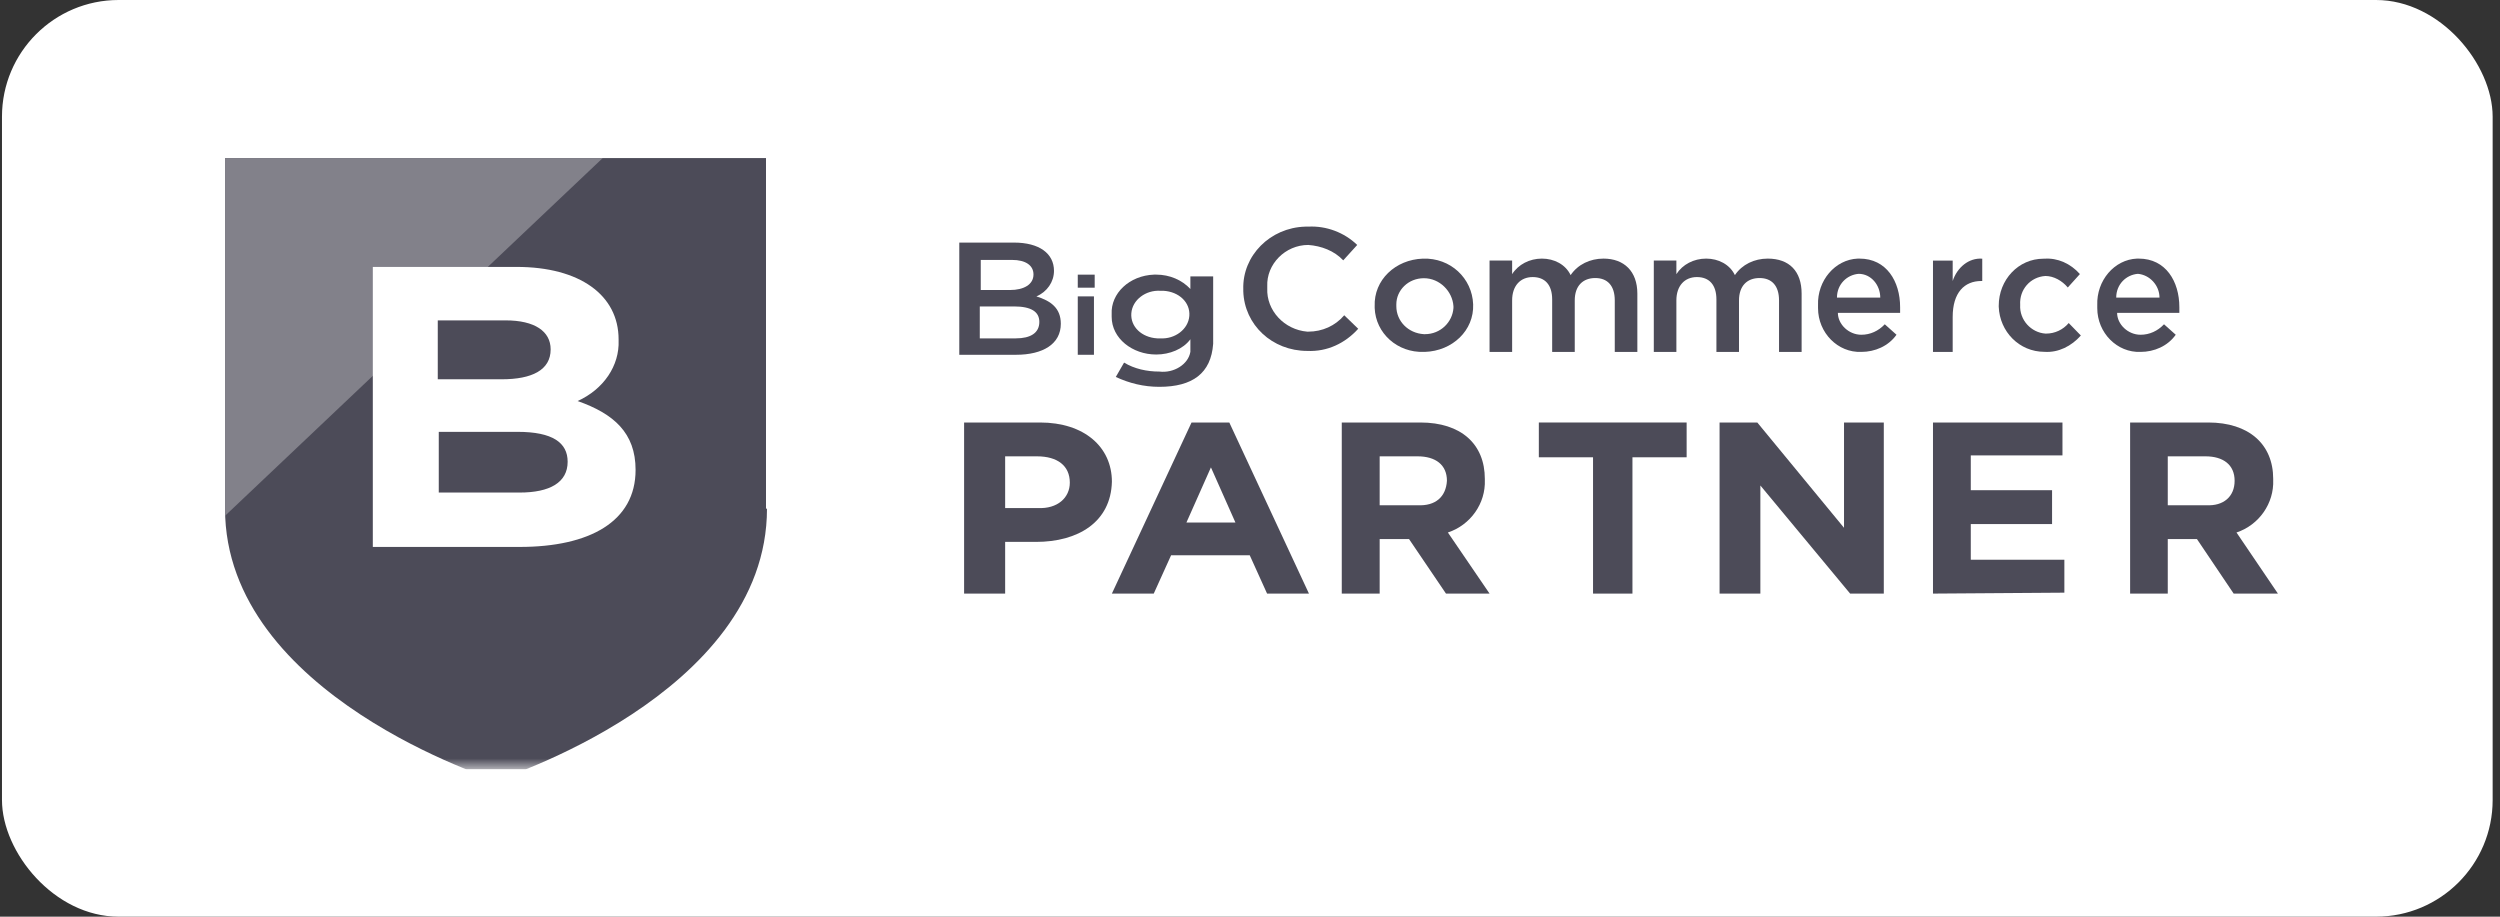 <svg width="150" height="55" viewBox="0 0 150 55" fill="none" xmlns="http://www.w3.org/2000/svg">
<rect x="0" y="0" width="150" height="55" fill="#333333" stroke="none"/>
<rect x="0.119" width="149.44" height="55" rx="7" fill="white"/>
<g clip-path="url(#clip0_1739_3369)">
<g clip-path="url(#clip1_1739_3369)">
<g clip-path="url(#clip2_1739_3369)">
<mask id="mask0_1739_3369" style="mask-type:luminance" maskUnits="userSpaceOnUse" x="11" y="8" width="128" height="39">
<path d="M138.654 8.833H11.721V46.166H138.654V8.833Z" fill="white"/>
</mask>
<g mask="url(#mask0_1739_3369)">
<path d="M63.239 16.252C63.239 16.908 62.829 17.51 62.184 17.784C63.063 18.058 63.649 18.496 63.649 19.426C63.649 20.63 62.594 21.287 60.954 21.287H57.557V14.555H60.837C62.36 14.555 63.239 15.211 63.239 16.252ZM62.009 16.47C62.009 15.923 61.54 15.595 60.72 15.595H58.845V17.401H60.603C61.423 17.401 62.009 17.073 62.009 16.47ZM62.36 19.317C62.36 18.715 61.892 18.386 60.837 18.386H58.787V20.302H60.954C61.833 20.302 62.36 19.974 62.36 19.317Z" fill="#4C4B58"/>
<path d="M64.666 17.261V16.479H65.681V17.261H64.666ZM64.666 21.287V17.783H65.637V21.287H64.666Z" fill="#4C4B58"/>
<path d="M69.558 23.21C68.626 23.21 67.756 22.995 66.948 22.617L67.445 21.756C68.067 22.133 68.813 22.294 69.558 22.294C70.428 22.402 71.298 21.863 71.423 21.109C71.423 21.002 71.423 20.894 71.423 20.733V20.355C70.988 20.948 70.18 21.271 69.372 21.271C67.943 21.271 66.7 20.302 66.7 19.009C66.7 18.955 66.7 18.901 66.7 18.847C66.638 17.609 67.756 16.531 69.248 16.477C69.31 16.477 69.31 16.477 69.372 16.477C70.18 16.477 70.925 16.801 71.423 17.339V16.585H72.79V20.625C72.665 22.402 71.547 23.21 69.558 23.21ZM69.621 17.447C68.751 17.393 67.943 17.986 67.88 18.794C67.818 19.601 68.502 20.248 69.434 20.302C69.496 20.302 69.558 20.302 69.621 20.302C70.49 20.355 71.298 19.763 71.36 18.955C71.423 18.147 70.739 17.501 69.807 17.447C69.807 17.447 69.683 17.447 69.621 17.447Z" fill="#4C4B58"/>
<path d="M78.435 21.055C76.336 21.055 74.657 19.494 74.597 17.471C74.597 17.413 74.597 17.356 74.597 17.356C74.537 15.332 76.216 13.656 78.315 13.598C78.375 13.598 78.435 13.598 78.495 13.598C79.574 13.54 80.654 13.945 81.433 14.697L80.594 15.621C80.054 15.043 79.275 14.754 78.495 14.697C77.116 14.697 75.977 15.853 76.036 17.182C76.036 17.24 76.036 17.24 76.036 17.298C75.977 18.627 77.056 19.783 78.435 19.899H78.495C79.335 19.899 80.114 19.552 80.654 18.916L81.493 19.726C80.714 20.593 79.634 21.113 78.435 21.055Z" fill="#4C4B58"/>
<path d="M85.435 21.114C83.839 21.17 82.54 19.994 82.481 18.483C82.481 18.427 82.481 18.427 82.481 18.372C82.421 16.805 83.721 15.573 85.376 15.518C87.03 15.461 88.33 16.693 88.389 18.26C88.448 19.827 87.148 21.058 85.494 21.114C85.435 21.114 85.435 21.114 85.435 21.114ZM85.435 16.693C84.489 16.693 83.78 17.42 83.78 18.26C83.78 18.316 83.78 18.316 83.78 18.372C83.78 19.267 84.489 19.994 85.435 20.05C85.435 20.05 85.435 20.05 85.494 20.05C86.439 20.05 87.148 19.323 87.207 18.483C87.207 18.427 87.207 18.427 87.207 18.372C87.148 17.476 86.38 16.693 85.435 16.693Z" fill="#4C4B58"/>
<path d="M96.209 15.516C97.441 15.516 98.241 16.274 98.241 17.616V21.116H96.886V18.024C96.886 17.149 96.455 16.682 95.716 16.682C94.977 16.682 94.485 17.149 94.485 18.024V21.116H93.13V17.966C93.13 17.091 92.699 16.624 91.96 16.624C91.221 16.624 90.728 17.149 90.728 18.024V21.116H89.373V15.632H90.728V16.449C91.097 15.866 91.775 15.516 92.514 15.516C93.253 15.516 93.93 15.866 94.238 16.507C94.669 15.866 95.409 15.516 96.209 15.516Z" fill="#4C4B58"/>
<path d="M106.064 15.516C107.358 15.516 108.097 16.274 108.097 17.616V21.116H106.742V18.024C106.742 17.149 106.311 16.682 105.572 16.682C104.833 16.682 104.34 17.149 104.34 18.024V21.116H102.985V17.966C102.985 17.091 102.554 16.624 101.815 16.624C101.076 16.624 100.583 17.149 100.583 18.024V21.116H99.228V15.632H100.583V16.449C100.953 15.866 101.63 15.516 102.369 15.516C103.108 15.516 103.786 15.866 104.094 16.507C104.525 15.866 105.264 15.516 106.064 15.516Z" fill="#4C4B58"/>
<path d="M111.68 20.085C112.221 20.085 112.708 19.857 113.087 19.457L113.79 20.085C113.303 20.771 112.492 21.114 111.68 21.114C110.273 21.171 109.082 19.971 109.082 18.486C109.082 18.429 109.082 18.372 109.082 18.315C109.028 16.829 110.11 15.573 111.463 15.516C111.517 15.516 111.517 15.516 111.572 15.516C113.195 15.516 114.007 16.887 114.007 18.429C114.007 18.543 114.007 18.657 114.007 18.772H110.273C110.273 19.457 110.922 20.085 111.68 20.085ZM112.816 17.858C112.816 17.115 112.275 16.43 111.517 16.43C110.814 16.487 110.218 17.058 110.218 17.858H112.816Z" fill="#4C4B58"/>
<path d="M117.161 21.116H115.979V15.636H117.161V16.86C117.43 16.044 118.129 15.461 118.935 15.52V16.86H118.881C117.86 16.86 117.161 17.56 117.161 19.017V21.116Z" fill="#4C4B58"/>
<path d="M122.667 21.11C121.156 21.11 119.98 19.9 119.924 18.402V18.345C119.924 16.789 121.099 15.522 122.611 15.522H122.667C123.451 15.464 124.235 15.81 124.794 16.444L124.067 17.25C123.731 16.847 123.227 16.559 122.723 16.559C121.828 16.616 121.156 17.365 121.211 18.287C121.156 19.209 121.883 19.958 122.723 20.015H122.779C123.283 20.015 123.787 19.785 124.123 19.382L124.851 20.131C124.291 20.765 123.507 21.168 122.667 21.11Z" fill="#4C4B58"/>
<path d="M128.434 20.085C128.975 20.085 129.463 19.857 129.841 19.457L130.544 20.085C130.058 20.771 129.246 21.114 128.434 21.114C127.027 21.171 125.836 19.971 125.836 18.486C125.836 18.429 125.836 18.372 125.836 18.315C125.783 16.829 126.864 15.573 128.218 15.516C128.272 15.516 128.272 15.516 128.325 15.516C129.949 15.516 130.761 16.887 130.761 18.429C130.761 18.543 130.761 18.657 130.761 18.772H127.027C127.027 19.457 127.676 20.085 128.434 20.085ZM129.57 17.858C129.57 17.115 128.975 16.487 128.272 16.43C127.568 16.487 126.973 17.058 126.973 17.858H129.57Z" fill="#4C4B58"/>
<path d="M62.157 32.514H60.309V35.616H57.846V25.35H62.403C65.051 25.35 66.714 26.816 66.714 28.904C66.652 31.329 64.682 32.514 62.157 32.514ZM64.189 28.96C64.189 27.945 63.45 27.38 62.218 27.38H60.309V30.483H62.28C63.45 30.539 64.189 29.863 64.189 28.96Z" fill="#4C4B58"/>
<path d="M76.025 35.616L74.984 33.316H70.266L69.225 35.616H66.713L71.492 25.35H73.758L78.537 35.616H76.025ZM72.656 28.043L71.185 31.352H74.126L72.656 28.043Z" fill="#4C4B58"/>
<path d="M86.759 35.616L84.542 32.344H82.78V35.616H80.506V25.35H85.224C87.669 25.35 89.09 26.647 89.09 28.734V28.791C89.147 30.201 88.237 31.498 86.873 31.95L89.374 35.616H86.759ZM86.816 28.847C86.816 27.888 86.134 27.38 85.054 27.38H82.78V30.314H85.054C86.134 30.37 86.759 29.806 86.816 28.847Z" fill="#4C4B58"/>
<path d="M97.947 27.437V35.616H95.582V27.437H92.33V25.35H101.198V27.437H97.947Z" fill="#4C4B58"/>
<path d="M111.008 35.616L105.622 29.129V35.616H103.174V25.35H105.438L110.641 31.668V25.35H113.028V35.616H111.008Z" fill="#4C4B58"/>
<path d="M115.979 35.616V25.35H123.748V27.324H118.247V29.411H123.124V31.442H118.247V33.586H123.862V35.56L115.979 35.616Z" fill="#4C4B58"/>
<path d="M134.02 35.616L131.817 32.344H130.066V35.616H127.807V25.35H132.496C134.925 25.35 136.392 26.647 136.392 28.734V28.791C136.449 30.201 135.545 31.498 134.19 31.95L136.675 35.616H134.02ZM134.077 28.847C134.077 27.888 133.399 27.38 132.326 27.38H130.066V30.314H132.383C133.399 30.37 134.077 29.806 134.077 28.847Z" fill="#4C4B58"/>
<path d="M46.019 30.521C46.019 41.737 29.761 46.816 29.761 46.816C29.761 46.816 13.502 41.737 13.502 30.521V9.482H45.96V30.521H46.019Z" fill="#4C4B58"/>
<path d="M13.502 30.949V9.482H36.165L13.502 30.949Z" fill="#82818A"/>
<path d="M31.181 32.816H22.369V16.015H31.001C34.778 16.015 37.116 17.701 37.116 20.365V20.419C37.176 21.942 36.217 23.355 34.658 24.062C36.816 24.823 38.135 25.965 38.135 28.194C38.135 31.293 35.377 32.816 31.181 32.816ZM33.039 20.963C33.039 19.876 32.08 19.223 30.342 19.223H26.266V22.757H30.102C31.901 22.757 33.039 22.214 33.039 20.963ZM34.059 27.705C34.059 26.563 33.159 25.911 31.061 25.911H26.326V29.553H31.181C32.98 29.553 34.059 28.955 34.059 27.705Z" fill="white"/>
</g>
</g>
</g>
</g>
<defs>
<clipPath id="clip0_1739_3369">
<rect width="128" height="45" fill="white" transform="translate(10.838 5)"/>
</clipPath>
<clipPath id="clip1_1739_3369">
<rect width="128" height="45" fill="white" transform="translate(10.838 5)"/>
</clipPath>
<clipPath id="clip2_1739_3369">
<rect width="128" height="37.333" fill="white" transform="translate(10.838 8.833)"/>
</clipPath>
</defs>
</svg>
